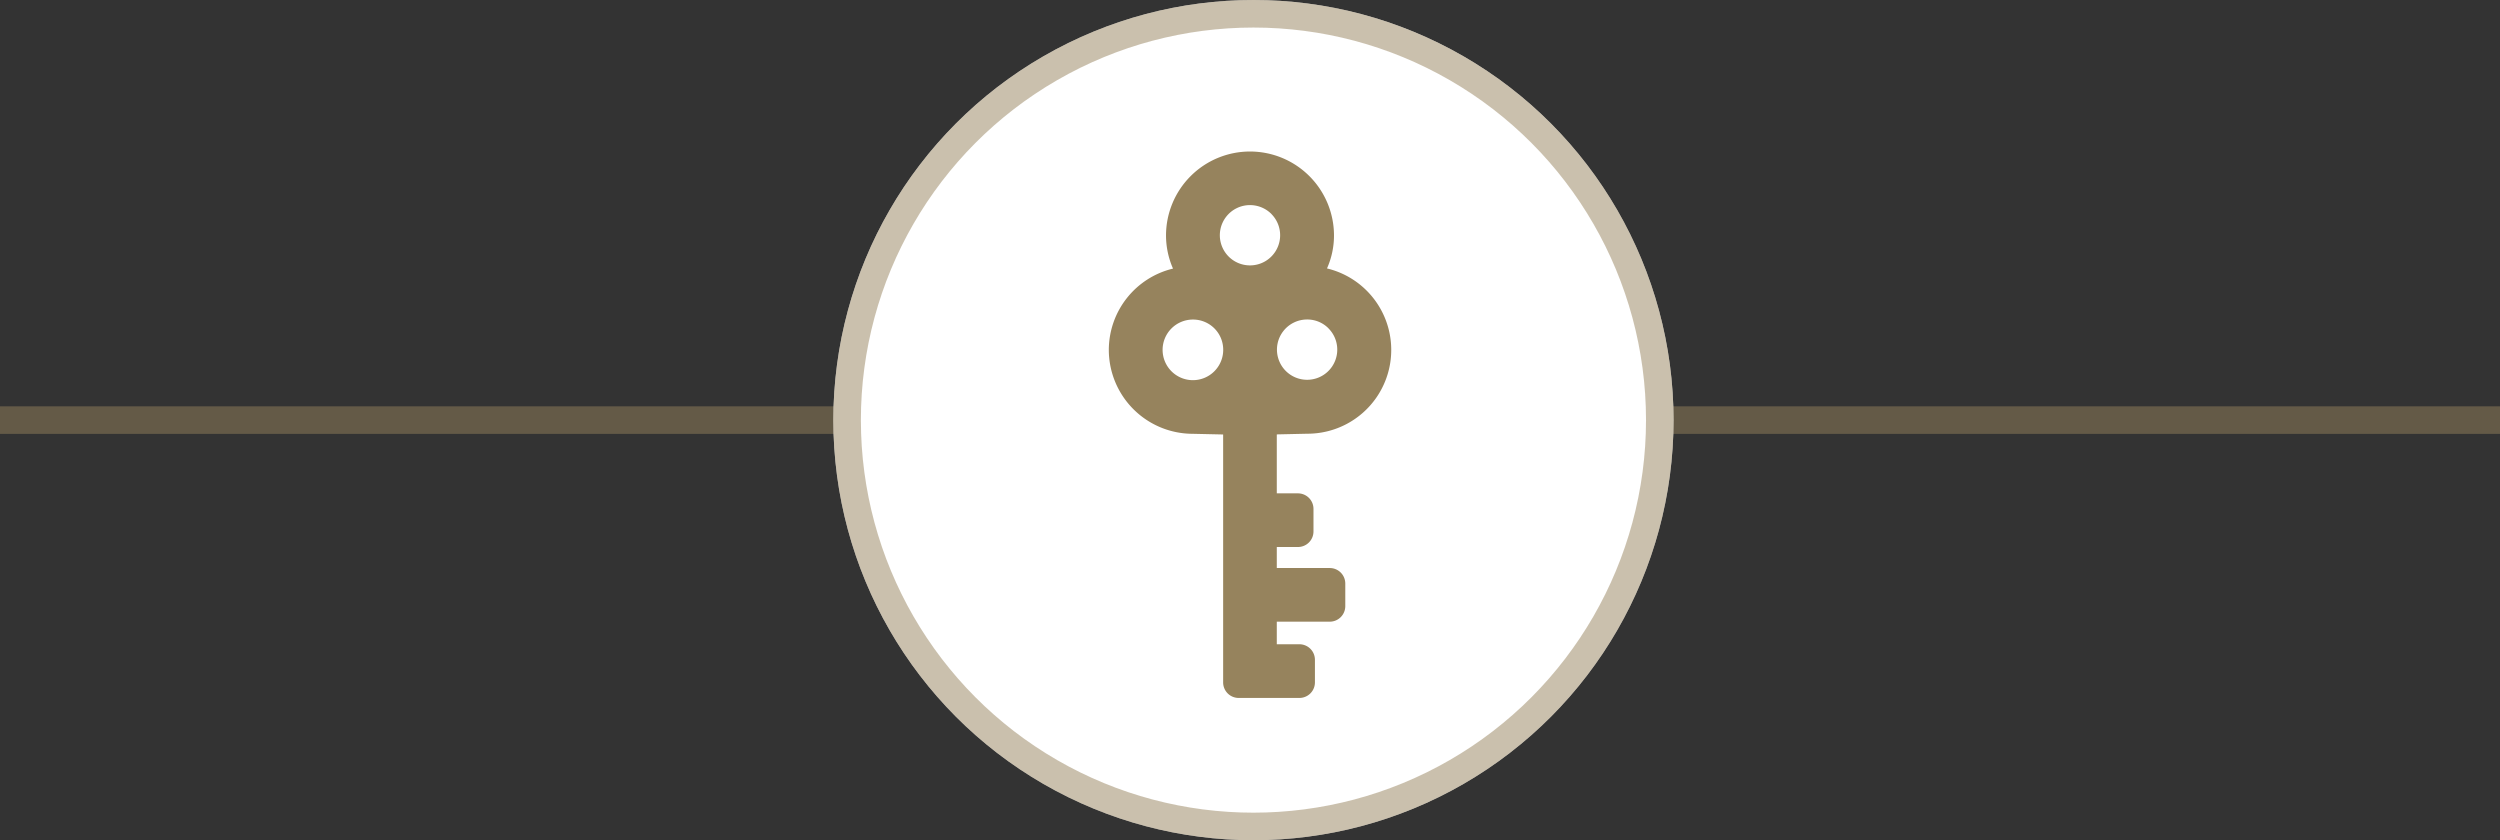 <svg xmlns="http://www.w3.org/2000/svg" width="181.5" height="61" viewBox="0 0 181.5 61"><rect x="0" y="0" width="181.5" height="61" fill="#333333" stroke="none"/><g transform="translate(-869.5 -1659)"><line x2="181.5" transform="translate(869.5 1689.5)" fill="none" stroke="#96835d" stroke-width="2" opacity="0.5"/><g transform="translate(930 1659)" fill="#fff" stroke="rgba(150,131,93,0.5)" stroke-width="2"><circle cx="30.5" cy="30.5" r="30.5" stroke="none"/><circle cx="30.5" cy="30.5" r="29.5" fill="none"/></g><g transform="translate(950 1670)"><g transform="translate(0)"><path d="M10.247,0A6.1,6.1,0,0,0,4.153,6.094,5.98,5.98,0,0,0,4.661,8.5,6.079,6.079,0,0,0,0,14.4a6.1,6.1,0,0,0,6.088,6.094l2.2.049a.013.013,0,0,1,.012.012V38.544a1.128,1.128,0,0,0,1.127,1.127h4.41a1.129,1.129,0,0,0,1.127-1.127V36.9a1.128,1.128,0,0,0-1.127-1.127H12.195V34.134h3.846a1.129,1.129,0,0,0,1.127-1.127V31.366a1.128,1.128,0,0,0-1.127-1.127H12.195V28.713h1.537a1.129,1.129,0,0,0,1.127-1.127V25.945a1.128,1.128,0,0,0-1.127-1.127H12.195V20.549l.012-.012,2.2-.049a6.084,6.084,0,0,0,1.433-12,5.879,5.879,0,0,0,.508-2.407A6.1,6.1,0,0,0,10.247,0ZM8.305,14.4a2.2,2.2,0,1,1-2.2-2.2A2.188,2.188,0,0,1,8.305,14.4Zm3.5-9.861a2.189,2.189,0,1,1-1.556-.649A2.2,2.2,0,0,1,11.809,4.539Zm4.147,8.305a2.189,2.189,0,1,1-1.556-.649A2.163,2.163,0,0,1,15.955,12.844Z" transform="translate(0)" fill="#96835d"/></g></g></g></svg>